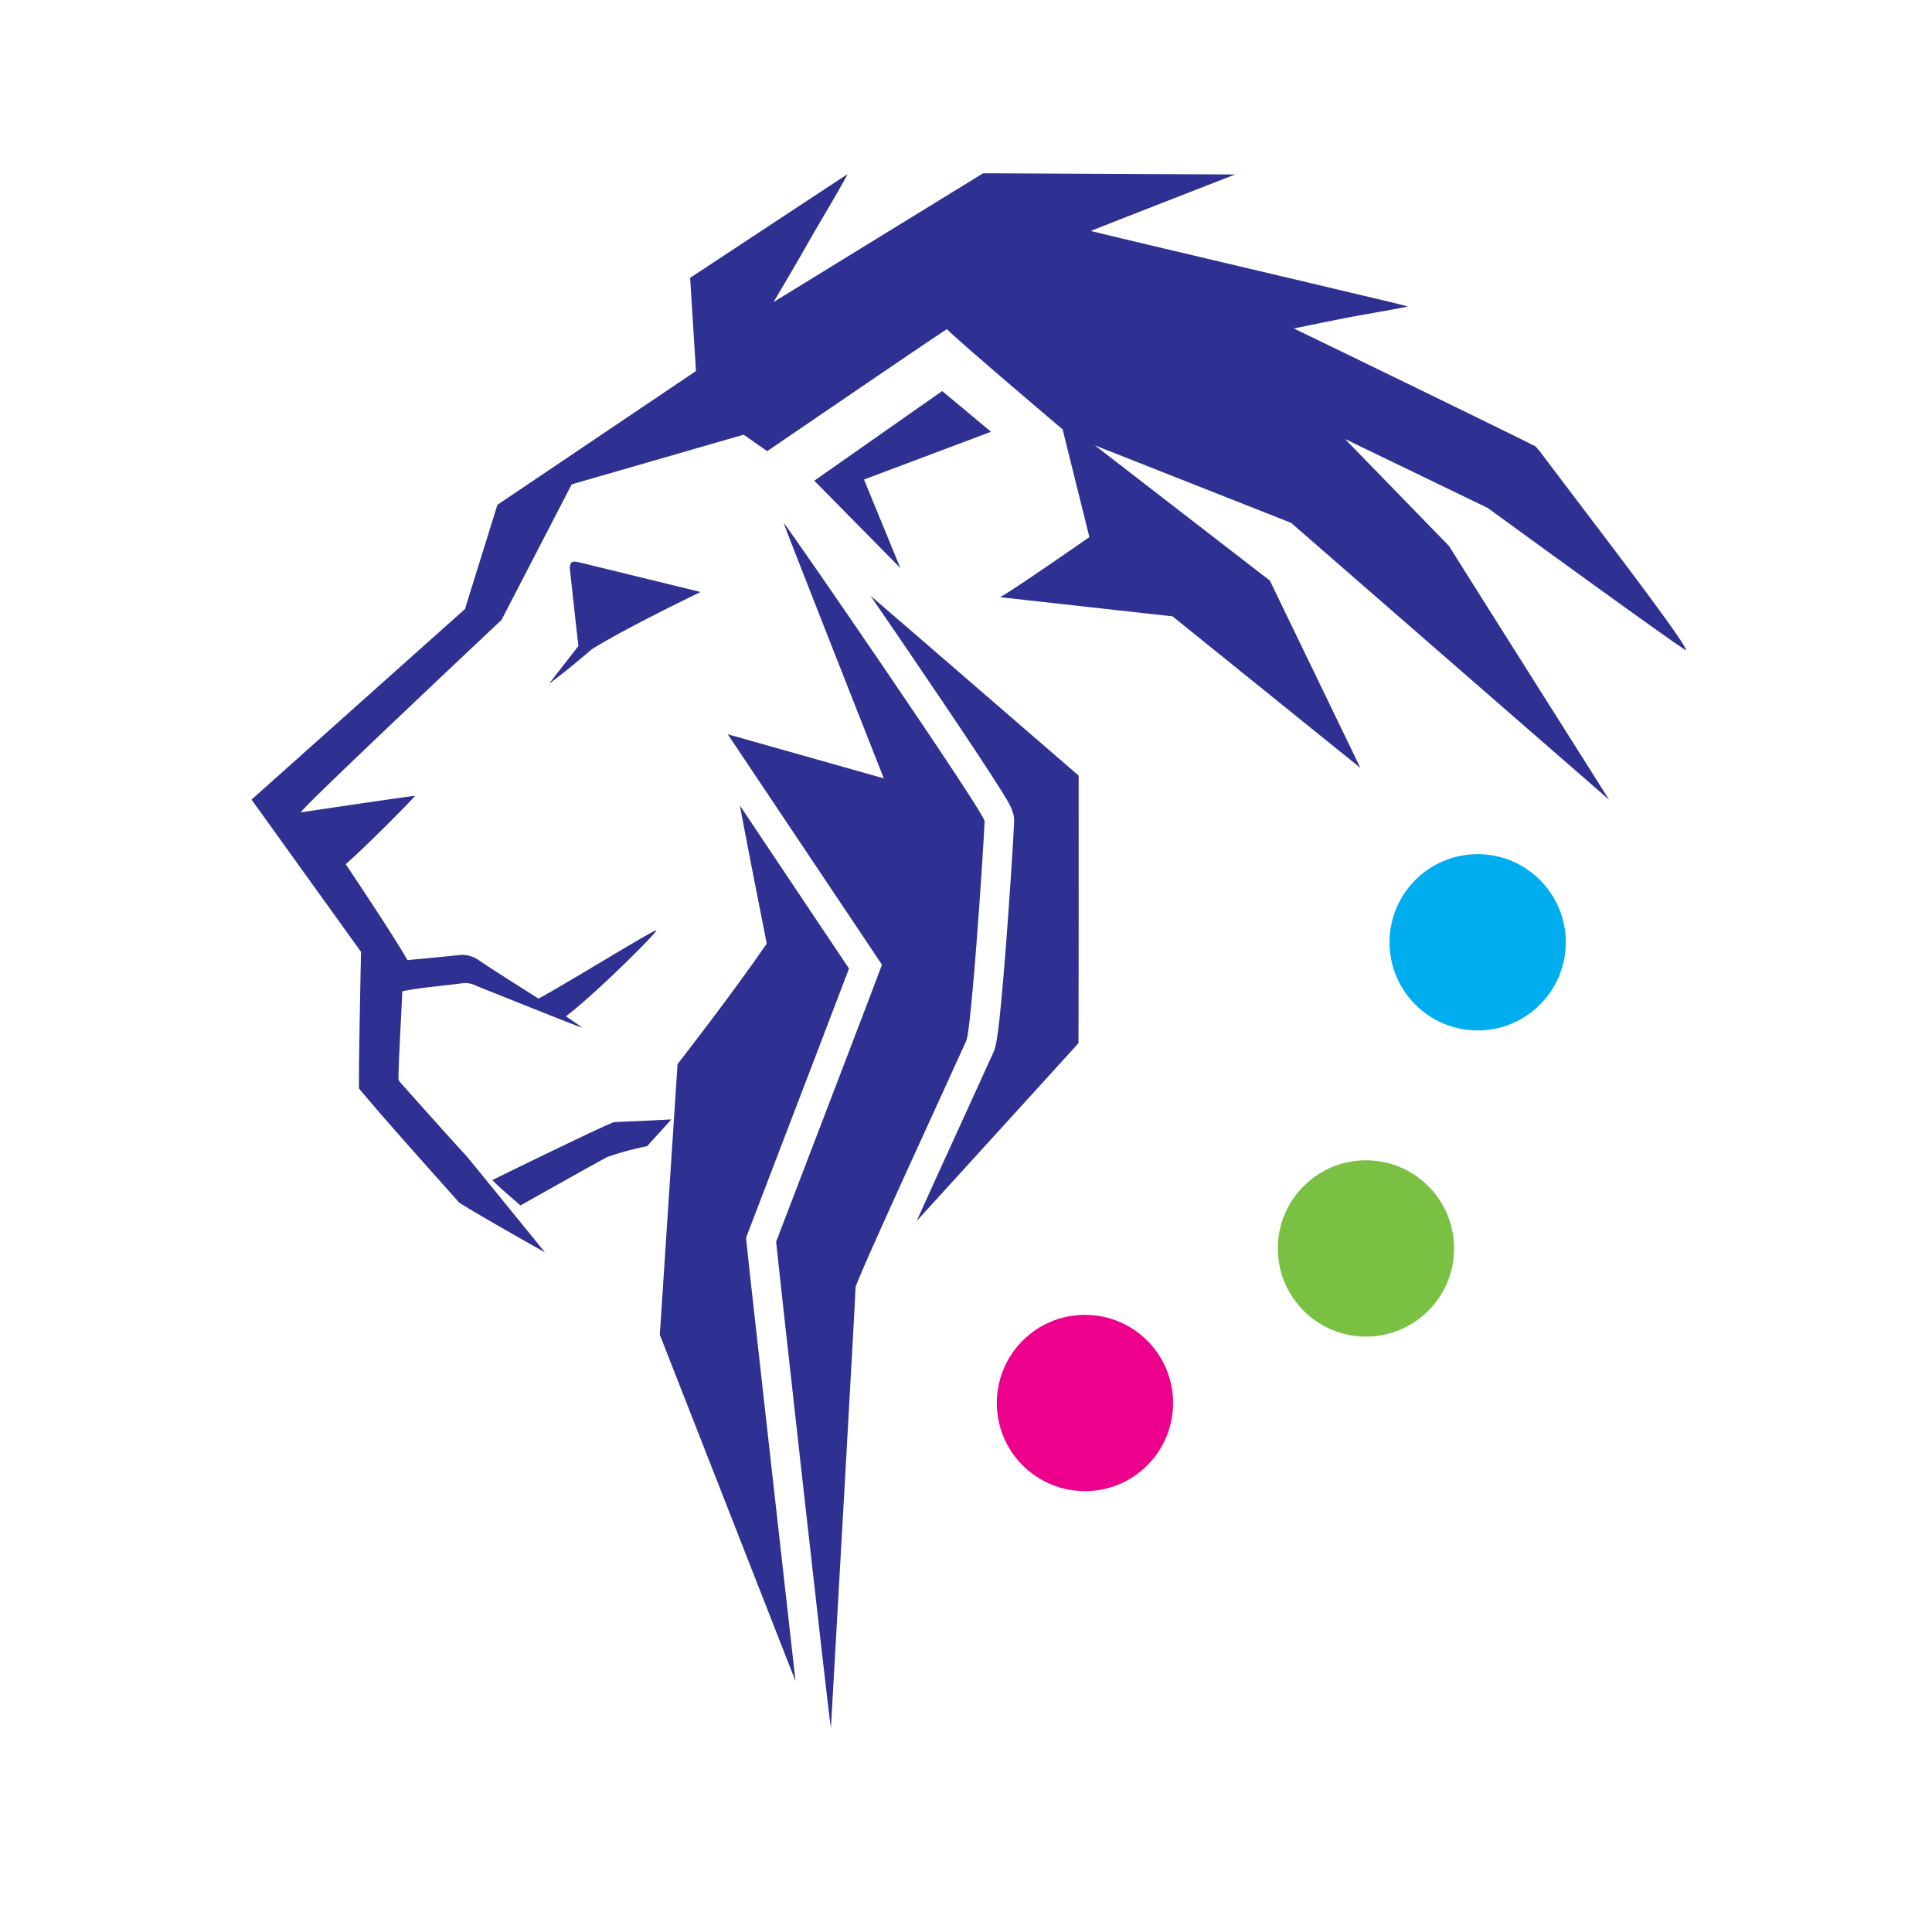 <svg xmlns="http://www.w3.org/2000/svg" viewBox="0 0 566.929 559.175"><title>ISC_logo</title><polygon points="276.476 114.732 238.945 141.037 264.203 166.659 253.535 140.695 290.806 126.681 276.476 114.732" style="fill:#2e3192"/><path d="M218.933,363.124l.725-1.896,6.704-17.502c7.724-20.166,18.731-48.9,22.769-59.551-6.205-9.259-21.509-32.13-32.026-47.846,2.993,15.924,6.922,35.574,7.884,40.526-10.463,15.248-26.168,35.348-26.168,35.348l-5.199,79.424,39.818,101.619s-13.693-121.529-14.316-128.1Z" style="fill:#2e3192"/><path d="M288.923,240.936c.108-2.334-58.396-87.367-58.988-87.532.546,1.825,29.41,74.965,29.41,74.965l-45.795-12.935s41.44,61.943,45.256,67.614c-1.224,3.444-21.812,57.131-31.057,81.279.654,6.883,15.088,136.509,16.074,142.693.832-14.653,7.031-123.389,7.236-129.283.067-1.898,27.193-60.566,32.5-72.415C284.99,302.131,288.342,253.494,288.923,240.936Z" style="fill:#2e3192"/><path d="M255.431,174.78c3.752,5.462,7.661,11.176,11.422,16.701,5.73,8.415,13.887,20.459,20.214,30.045,2.91,4.409,5.173,7.908,6.727,10.399,2.616,4.191,3.928,6.295,3.784,9.413-.292,6.287-1.261,21.46-2.38,35.97-2.162,28.057-2.96,29.836-3.729,31.555-1.455,3.248-4.429,9.754-8.195,17.988-3.923,8.58-9.522,20.823-14.323,31.442,16.018-17.555,37.975-41.749,47.515-52.215.063-2.23.087-76.059.055-78.516C301.057,214.243,274.96,191.566,255.431,174.78Z" style="fill:#2e3192"/><path d="M180.293,329.222c-1.058-.031-35.546,16.833-35.818,17.029,2.546,2.602,5.407,4.907,8.25,7.424,5.215-2.932,22.078-12.413,25.475-14.214a88.212,88.212,0,0,1,11.707-3.17c2.012-2.305,5.067-5.545,7.079-7.85C191.095,328.782,185.587,328.957,180.293,329.222Z" style="fill:#2e3192"/><path d="M472.192,234.655s-46.088-72.892-46.93-74.396l-30.59-31.465,41.881,20.239s56.307,41.021,58.229,41.772c-.016-2.299-29.612-40.637-42.921-58.364a15.696,15.696,0,0,0-1.205-1.352c.029,0,.066.001.094.001-.038-.023-.111-.065-.199-.113-.067-.071-.136-.141-.203-.214-.06,0-.138-.002-.207-.002-7.084-3.679-70.436-34.38-70.436-34.38s12.19-2.552,17.659-3.549c4.11-.749,8.228-1.464,12.337-2.221.688-.126,3.399-.676,3.399-.676s-2.677-.735-3.255-.873Q395.624,85.687,381.402,82.314c-19.586-4.613-60.136-14.19-61.287-14.551.655-.352,42.34-16.572,42.34-16.572l-73.946-.359L227.004,88.615S233.702,77.311,236.784,71.847c3.586-6.358,8.396-14.173,11.969-20.776-4.819,3.132-46.24,30.446-46.24,30.446l1.713,27.344-58.269,39.253-9.509,30.568-62.637,55.922,32.13,44.683s-.772,35.86-.597,40.078c8.653,10.442,28.976,32.896,29.382,33.486,6.857,4.313,25.197,14.599,25.197,14.599s-20.237-24.903-23.142-28.39c-4.724-5.063-17.848-19.825-19.556-21.747-.096-.196-.194-.398-.285-.586-.134-2.221.776-18.172,1.12-25.895l.01-.017-.01.017c5.961-1.19,12.029-1.57,18.037-2.402a7.76,7.76,0,0,1,4.005.954c8.567,3.421,30.259,12.133,30.628,12.093-.941-.832-3.827-2.719-4.666-3.283,8.981-6.822,27.879-25.725,26.468-25.236-2.456.852-24.264,14.388-34.501,20.046-5.827-3.724-11.709-7.366-17.451-11.218a8.457,8.457,0,0,0-5.983-1.563c-4.998.555-10.011.989-15.017,1.473h-.001c-4.641-8.059-17.536-27.254-18.134-28.144,5.944-5.191,19.586-18.944,20.325-20.052-1.727.118-24.783,3.542-33.458,4.836-1.219.031,58.849-56.439,58.849-56.439l20.595-39.795,50.464-14.565,6.923,4.829s51.434-35.143,52.743-35.782c3.52,3.636,33.933,29.398,33.933,29.398l7.848,31.61s-24.353,16.936-26.233,17.6c-.076.028,50.635,5.64,50.635,5.64l55.122,44.467L372.63,170.348,321.266,130.661l57.597,22.743ZM121.637,285.183c-.237-.402-.422-.723-.574-.991C121.196,284.416,121.369,284.714,121.637,285.183Z" style="fill:#2e3192"/><path d="M173.519,190.591c9.6-6.097,32.061-16.9,32.061-16.9s-35.017-8.566-35.78-8.732c-2.256-.49-2.364.078-2.6,1.623.603,5.728,2.279,20.985,2.538,22.948a1.229,1.229,0,0,0,.421.721,1.162,1.162,0,0,1-.421-.721l-8.648,11.11S166.371,196.788,173.519,190.591Zm-1.345.342a.311.311,0,0,1,.032.001A.311.311,0,0,0,172.174,190.933Zm-1.614-.393a2.23,2.23,0,0,1-.313-.221A2.269,2.269,0,0,0,170.56,190.54Zm1.053.359c-.094-.013-.178-.04-.267-.061C171.435,190.858,171.521,190.884,171.613,190.898Zm-.557-.136a2.784,2.784,0,0,1-.321-.139A2.871,2.871,0,0,0,171.056,190.762Z" style="fill:#2e3192"/><circle cx="318.37" cy="411.637" r="25.861" style="fill:#ec008c"/><circle cx="400.824" cy="366.293" r="25.861" style="fill:#7ac143"/><circle cx="433.607" cy="276.467" r="25.861" style="fill:#00aeef"/></svg>